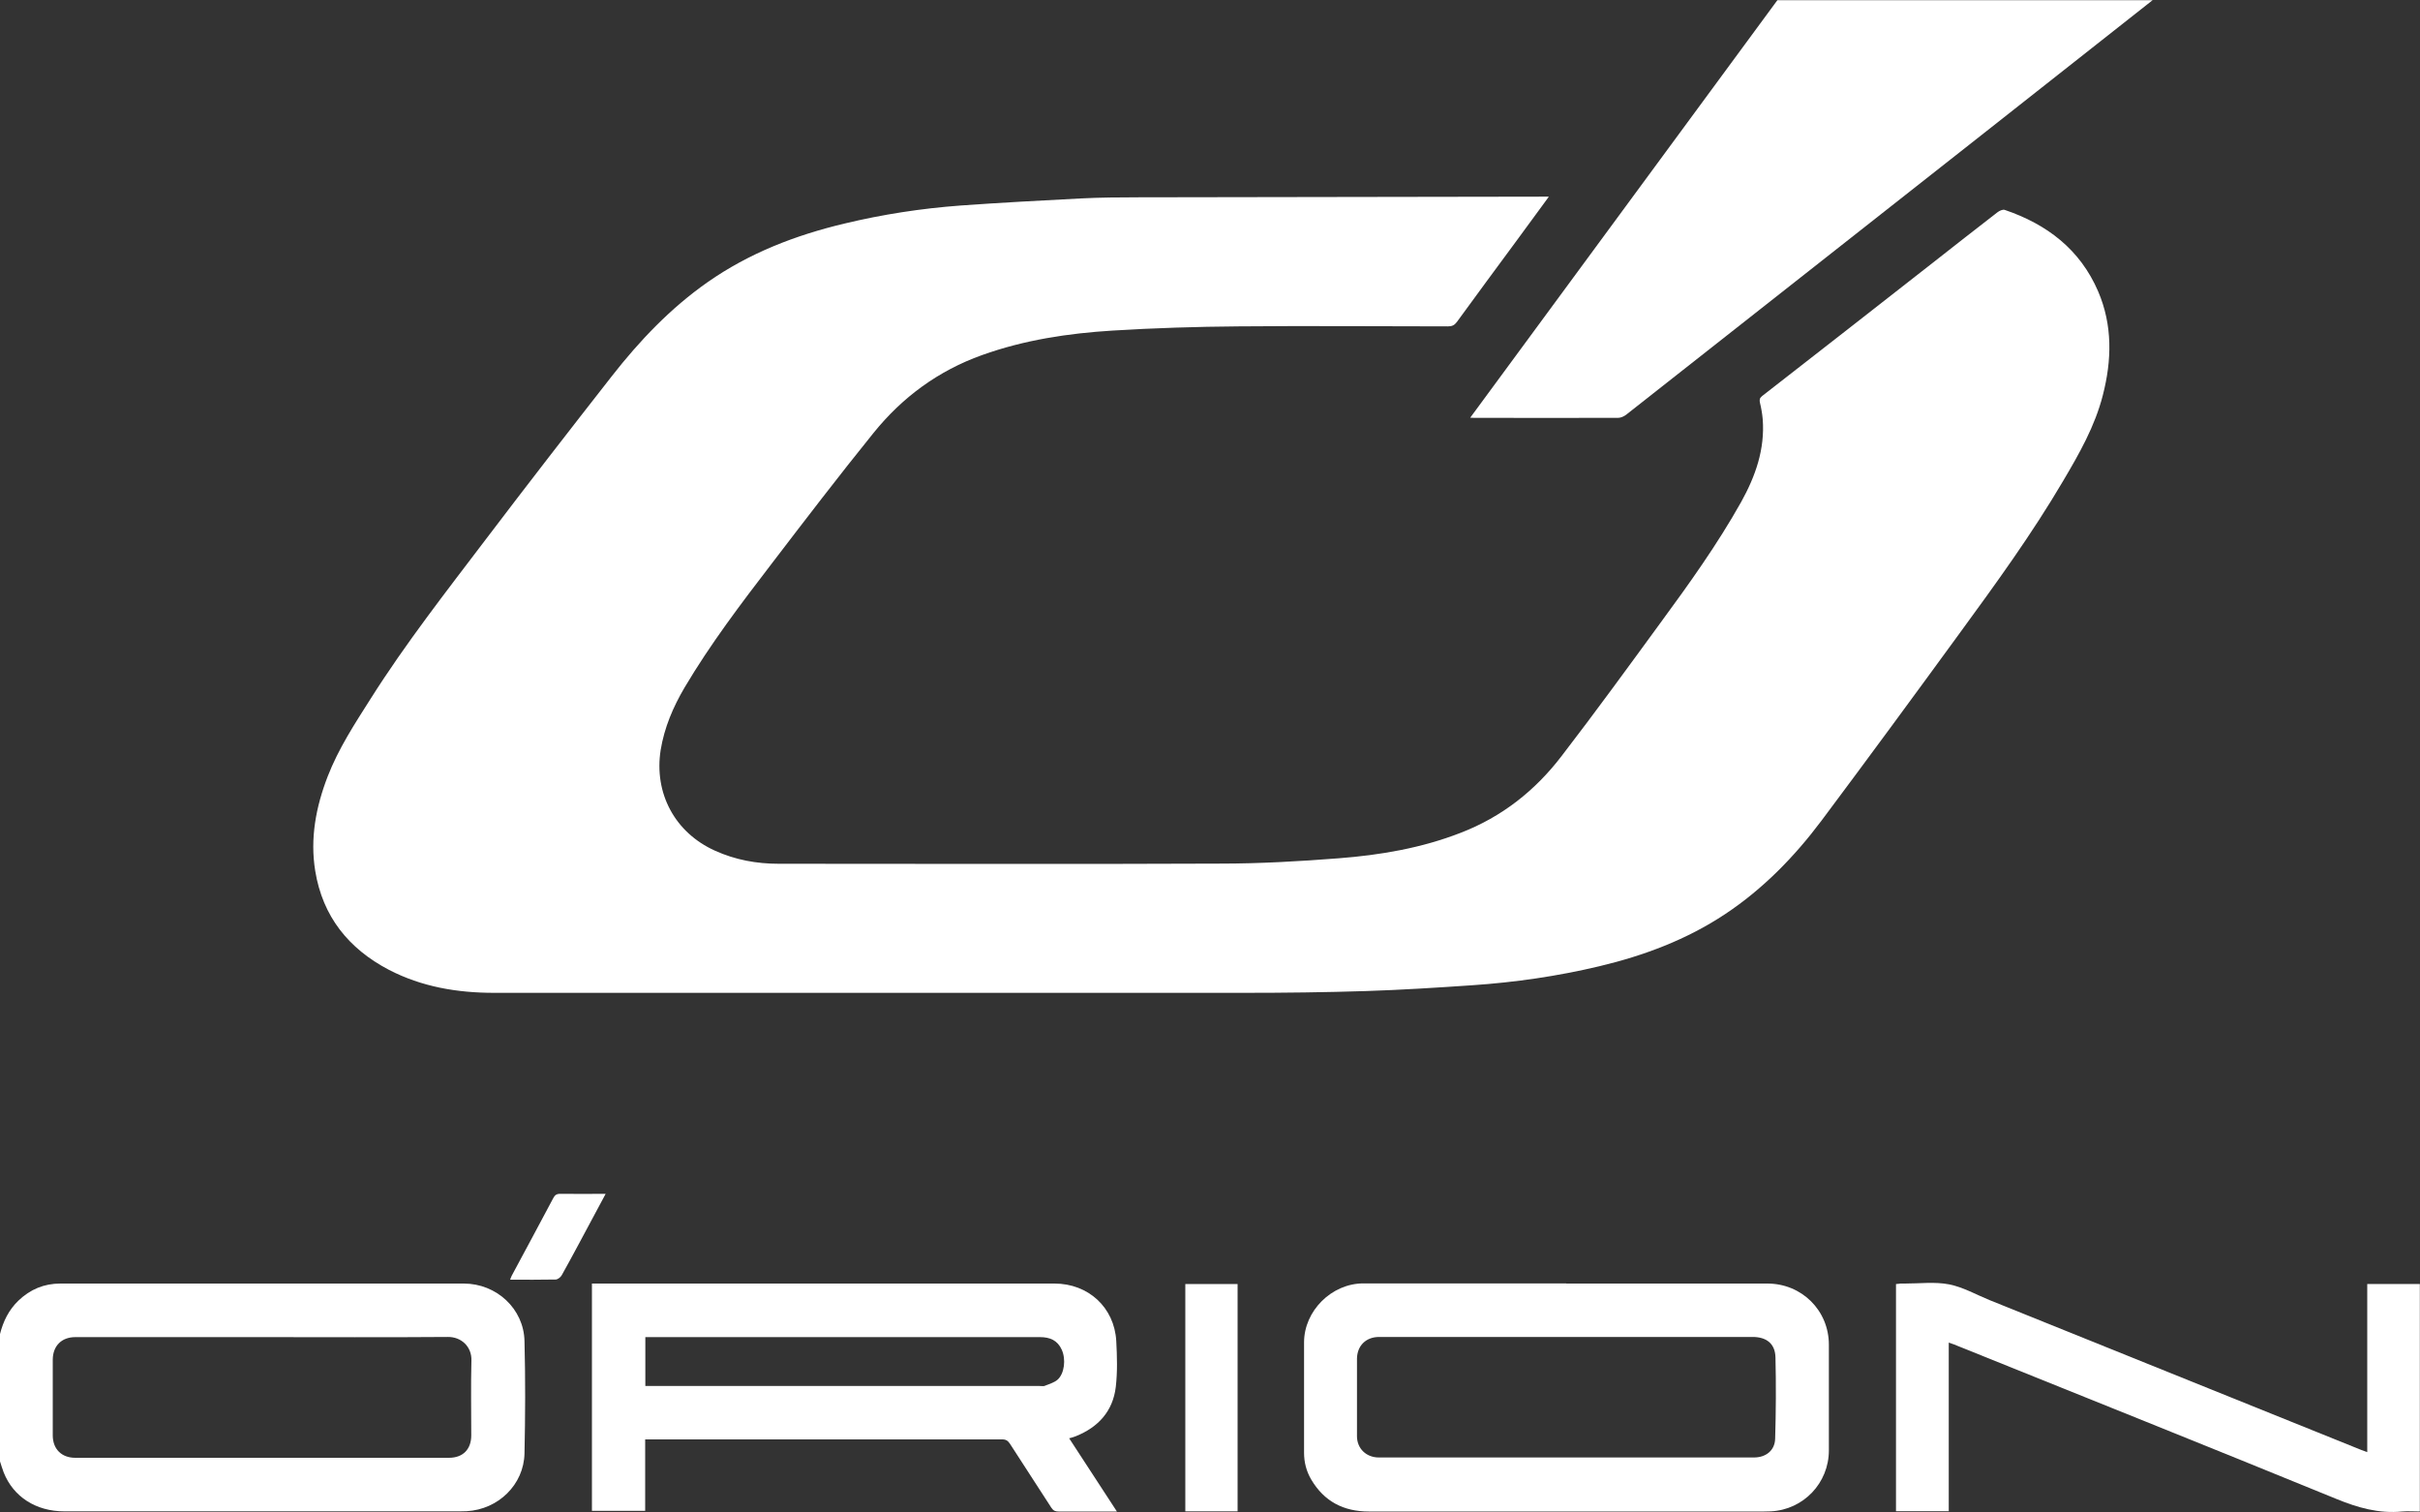 <?xml version="1.0" encoding="UTF-8"?> <svg xmlns="http://www.w3.org/2000/svg" id="_レイヤー_1" viewBox="0 0 150 93.73"><rect x="0" y="0" width="150" height="93.73" fill="#333333" stroke="none"/><defs><style>.cls-1{fill:#fff;}</style></defs><path class="cls-1" d="m133.44,0c-3.48,2.74-6.96,5.49-10.44,8.23-4.65,3.66-9.3,7.32-13.95,10.98-2.75,2.17-5.5,4.33-8.26,6.5-.13.1-.33.19-.49.19-2.97.01-5.94,0-8.92,0-.06,0-.11,0-.25-.01,6.37-8.66,12.71-17.27,19.04-25.88h23.27Z"></path><path class="cls-1" d="m0,82.69c.2-.79.54-1.49,1.14-2.07.73-.7,1.59-1.06,2.6-1.06,8.34,0,16.67,0,25.01,0,2.02,0,3.72,1.56,3.76,3.57.06,2.32.05,4.64,0,6.96-.04,1.94-1.63,3.47-3.58,3.58-.14,0-.28.01-.42.01-8.17,0-16.35,0-24.52,0-1.76,0-3.16-.9-3.76-2.41-.09-.23-.16-.48-.24-.72v-7.87Zm16.24.19H4.67c-.85,0-1.39.54-1.4,1.39,0,1.57,0,3.13,0,4.7,0,.85.55,1.39,1.39,1.39h23.17c.86,0,1.38-.52,1.38-1.39,0-1.54-.03-3.09.01-4.63.03-.87-.63-1.48-1.46-1.47-3.84.03-7.69.01-11.53.01"></path><path class="cls-1" d="m95.99,12.21c-.7.95-1.34,1.82-1.98,2.7-1.24,1.68-2.48,3.36-3.71,5.05-.15.2-.3.27-.55.27-4.33,0-8.66-.04-12.99,0-2.6.02-5.2.1-7.79.26-2.75.17-5.48.58-8.1,1.52-2.71.97-4.94,2.61-6.73,4.83-2.15,2.66-4.23,5.38-6.31,8.1-1.91,2.49-3.8,4.98-5.4,7.68-.71,1.21-1.25,2.47-1.48,3.87-.42,2.68.88,5.12,3.37,6.24,1.26.57,2.58.81,3.95.81,9.13,0,18.26.03,27.38-.01,2.44,0,4.89-.14,7.33-.33,2.58-.2,5.12-.63,7.56-1.58,2.54-.98,4.6-2.6,6.24-4.74,2.1-2.73,4.13-5.52,6.16-8.3,1.77-2.41,3.51-4.84,4.98-7.46.89-1.6,1.48-3.27,1.34-5.13-.03-.34-.09-.69-.17-1.02-.04-.18-.03-.29.13-.42,3.52-2.74,7.03-5.48,10.54-8.23,1.35-1.06,2.7-2.12,4.06-3.17.12-.09.32-.18.44-.14,2.62.89,4.67,2.45,5.79,5.05.9,2.1.85,4.27.29,6.44-.49,1.92-1.46,3.62-2.46,5.31-1.94,3.3-4.18,6.38-6.43,9.46-2.83,3.88-5.67,7.75-8.55,11.6-1.68,2.24-3.62,4.23-5.97,5.79-2.38,1.58-5.02,2.57-7.79,3.23-2.6.62-5.23,1-7.89,1.18-2.2.15-4.4.29-6.6.36-2.51.08-5.01.11-7.52.11-15.5,0-31.01,0-46.51,0-2.27,0-4.48-.37-6.52-1.43-2.5-1.31-4.1-3.31-4.56-6.12-.33-2.02.04-3.97.77-5.86.67-1.73,1.68-3.27,2.67-4.83,2.17-3.43,4.66-6.61,7.11-9.84,2.58-3.4,5.2-6.78,7.83-10.14,1.72-2.2,3.64-4.22,5.94-5.83,2.57-1.8,5.44-2.91,8.47-3.63,2.37-.57,4.77-.94,7.2-1.12,2.49-.18,4.97-.31,7.46-.44,1.19-.06,2.39-.07,3.58-.07,8.3-.02,16.6-.02,24.91-.04h.5"></path><path class="cls-1" d="m36.69,79.56h28.67c2.1,0,3.71,1.48,3.83,3.56.05.95.08,1.91-.03,2.85-.18,1.5-1.08,2.49-2.47,3.05-.06.03-.13.04-.2.07-.05.02-.11.03-.22.06.99,1.51,1.96,3,2.96,4.54h-.34c-1.09,0-2.18,0-3.27,0-.21,0-.33-.05-.45-.23-.85-1.33-1.72-2.64-2.57-3.97-.12-.18-.24-.27-.47-.27-7.27,0-14.54,0-21.8,0h-.34v4.43h-3.3v-14.1Zm3.31,6.35h24.45c.09,0,.2.02.28,0,.28-.12.6-.2.82-.39.43-.38.53-1.27.26-1.86-.26-.58-.73-.78-1.35-.78-8.02,0-16.05,0-24.07,0h-.39v3.03Z"></path><path class="cls-1" d="m97.08,79.56h12.47c2.13,0,3.81,1.67,3.81,3.79,0,2.18,0,4.37,0,6.55,0,2.03-1.58,3.68-3.6,3.78-.14,0-.28.01-.42.01-8.16,0-16.33,0-24.49,0-1.58,0-2.78-.63-3.58-1.99-.3-.51-.44-1.07-.44-1.66,0-2.28,0-4.55,0-6.83,0-1.96,1.71-3.66,3.68-3.66,4.19,0,8.38,0,12.58,0m.02,3.32c-3.88,0-7.75,0-11.63,0-.81,0-1.36.54-1.37,1.35,0,1.6,0,3.2,0,4.8,0,.77.58,1.32,1.35,1.32h23.26c.73,0,1.29-.43,1.31-1.16.05-1.68.06-3.36.02-5.04-.02-.86-.56-1.27-1.42-1.27h-11.53"></path><path class="cls-1" d="m120.81,93.67h-3.29v-14.08c.1,0,.18-.02.27-.03.09,0,.19,0,.28,0,.92,0,1.86-.12,2.74.05.87.17,1.68.64,2.52.98,7.67,3.09,15.35,6.19,23.02,9.28.12.05.23.09.38.14v-10.42h3.26v14.1c-.37,0-.74-.03-1.1,0-1.45.14-2.76-.24-4.1-.79-7.87-3.22-15.77-6.38-23.66-9.56-.1-.04-.19-.07-.34-.12v10.44Z"></path><rect class="cls-1" x="73.47" y="79.59" width="3.24" height="14.09"></rect><path class="cls-1" d="m37.54,74c-.3.56-.56,1.04-.82,1.53-.63,1.17-1.25,2.35-1.9,3.51-.07.13-.25.27-.38.27-.93.02-1.85.01-2.82.01.04-.1.06-.18.1-.25.86-1.6,1.72-3.2,2.57-4.8.1-.2.22-.28.46-.27.9.01,1.81,0,2.8,0"></path></svg> 